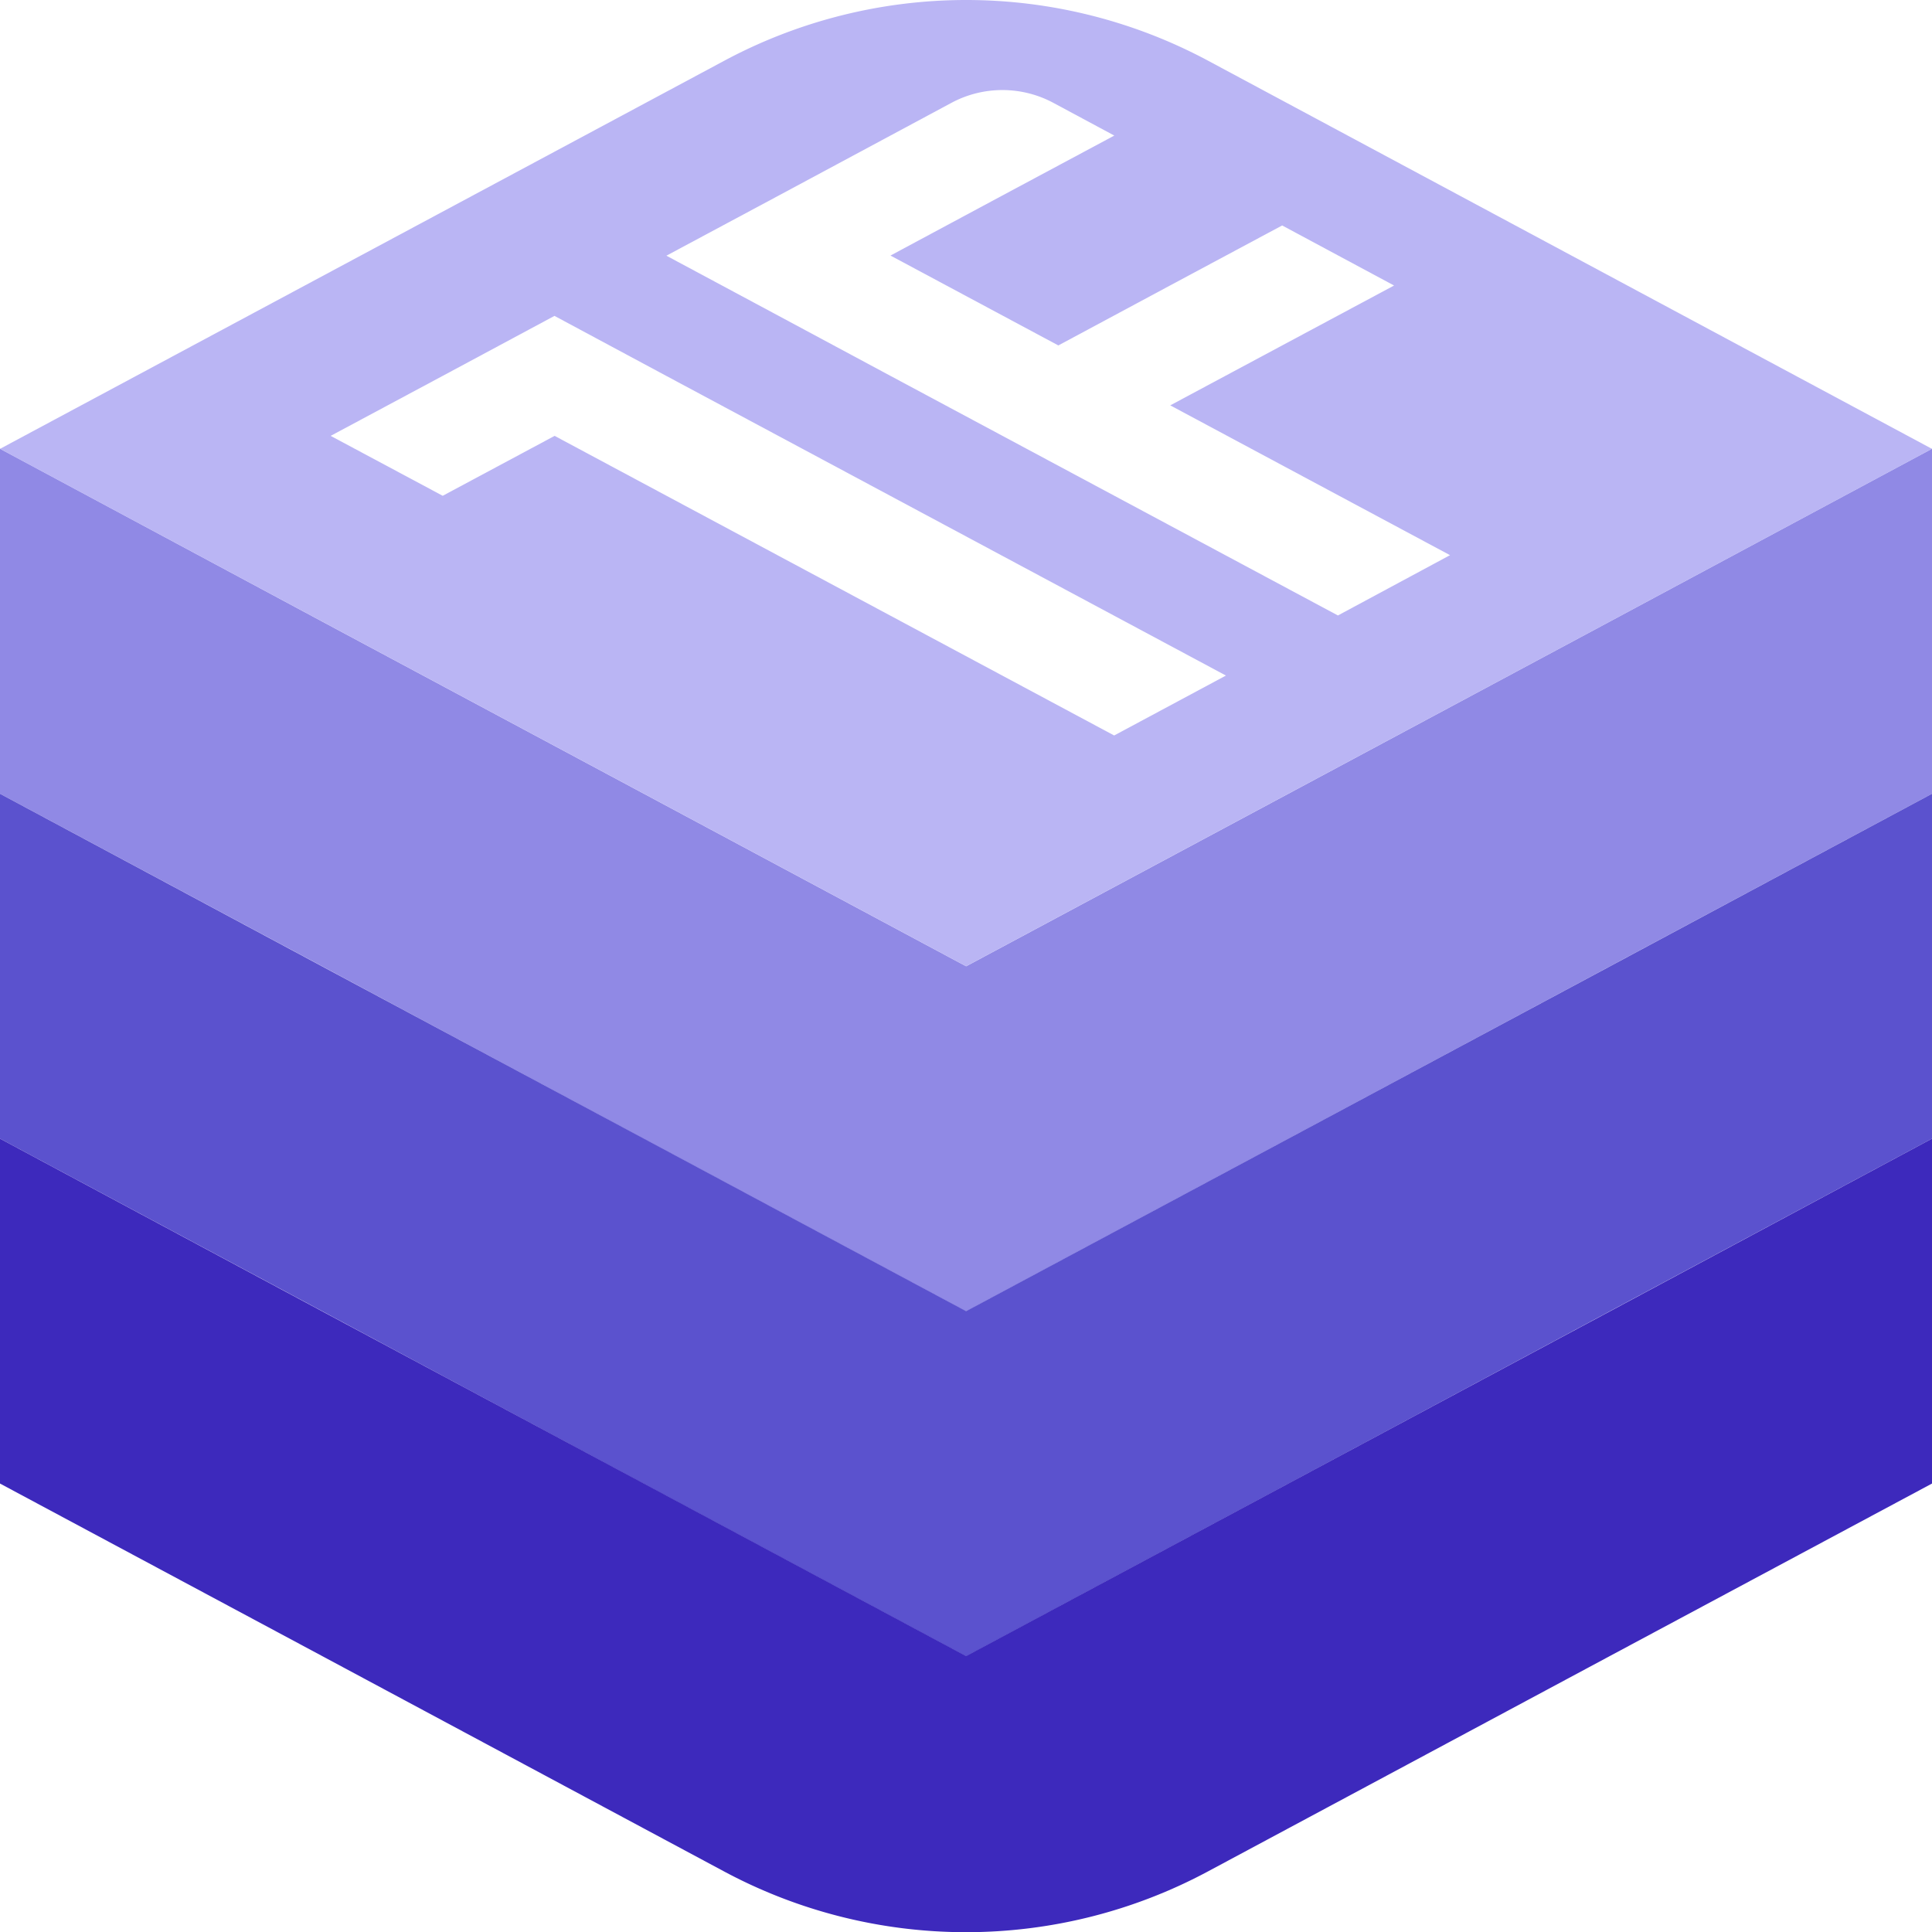 <svg xmlns="http://www.w3.org/2000/svg" viewBox="0 0 141.22 141.23"><g data-name="Layer_2"><path style="fill:#9089e5" d="M141.22 32.8v25.22l-23.54 12.61-23.53 12.62-23.53 12.61-23.55-12.61-23.52-12.62L0 58.02V32.8l23.53 12.62 23.56 12.61 23.53 12.6 23.53-12.6 23.54-12.61 23.53-12.62z"/><path style="fill:#5b52ce" d="M141.22 58.02v25.21l-23.54 12.61-23.53 12.62-23.53 12.61-23.55-12.61-23.52-12.62L0 83.23V58.02l23.53 12.61 23.56 12.61 23.53 12.6 23.53-12.6 23.54-12.61 23.53-12.61z"/><path d="M141.22 83.23v25.21l-23.55 12.61-23.53 12.61-5.84 3.13a37.433 37.433 0 0 1-35.38 0l-5.86-3.14-23.53-12.61L0 108.44V83.23l23.53 12.61 23.56 12.61 23.53 12.6 23.53-12.6 23.55-12.61 23.52-12.61z" style="fill:#3d29bc"/><path d="M88.31 4.44a37.44 37.44 0 0 0-35.37 0L0 32.81l23.53 12.61 23.56 12.61 23.53 12.6 23.53-12.6 23.55-12.61 23.52-12.61L88.31 4.44zm-6.87 49.32-8.18-4.38L65.08 45l-8.18-4.38-8.18-4.38-8.18-4.38-8.18 4.38-8.19-4.38 8.18-4.38 8.18-4.39 8.18 4.39 8.18 4.38 8.18 4.38 8.18 4.38L81.43 45l8.18 4.38-8.17 4.38zm16.36-8.77-8.18-4.38-8.18-4.38-8.18-4.38-8.18-4.38-8.18-4.39-8.19-4.39 8.18-4.38 12.65-6.79a7.889 7.889 0 0 1 7.46 0l4.45 2.39-8.18 4.38-8.18 4.39 8.18 4.38 4.09 2.19 8.18-4.39 8.18-4.38 8.18 4.39-8.18 4.38-8.18 4.38 4.09 2.19 8.18 4.38 8.18 4.38-8.18 4.4h-.01z" style="fill:#bab5f4"/></g></svg>